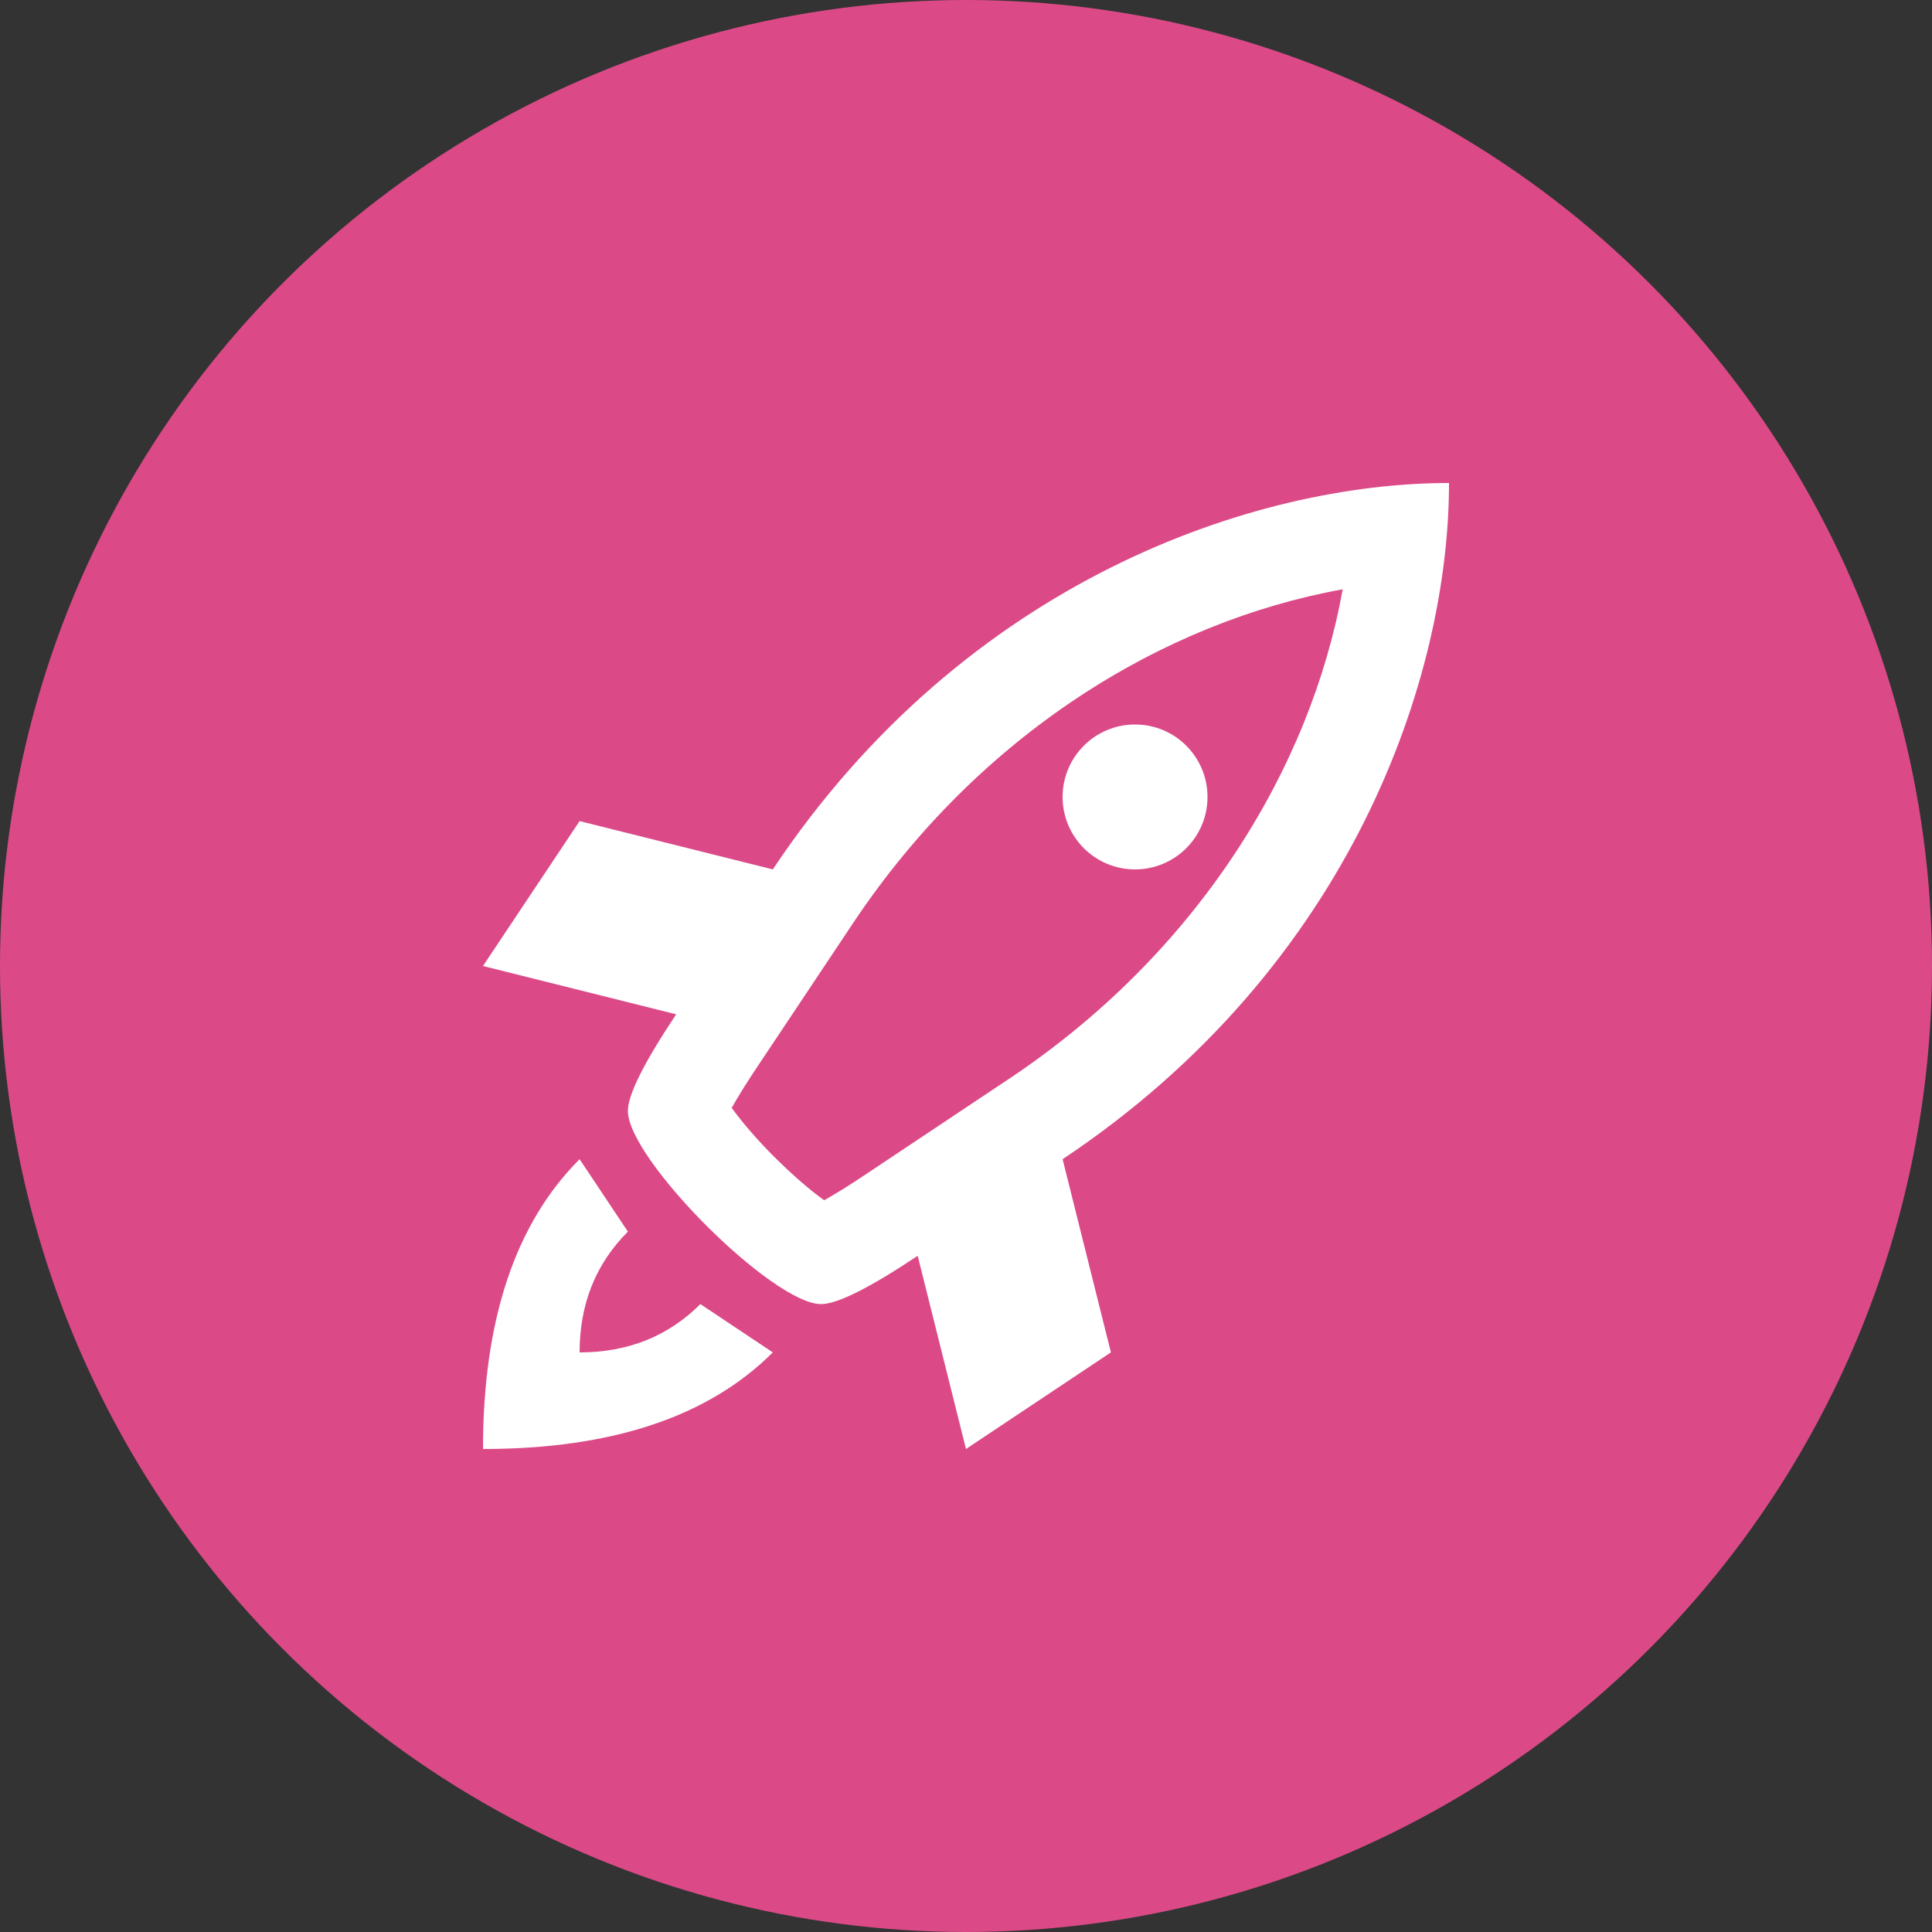 <svg width="75" height="75" viewBox="0 0 75 75" fill="none" xmlns="http://www.w3.org/2000/svg">
<rect x="0" y="0" width="75" height="75" fill="#333333" stroke="none"/>
<circle cx="37.5" cy="37.5" r="37.5" fill="#DB4A87"/>
<path fill-rule="evenodd" clip-rule="evenodd" d="M31.875 50.625C30 50.625 24.375 45 24.375 43.125C24.375 42.501 24.999 41.25 26.25 39.375L18.75 37.5L22.5 31.875L30 33.75C37.5 22.5 48.75 18.75 56.25 18.75C56.25 26.25 52.5 37.5 41.25 45L43.125 52.5L37.5 56.25L35.625 48.75C33.75 50.001 32.499 50.625 31.875 50.625ZM30.075 44.925C30.739 45.591 31.423 46.185 31.993 46.594C32.411 46.361 32.932 46.039 33.546 45.63L39.171 41.88C46.479 37.005 50.869 29.85 52.123 22.877C45.15 24.133 37.993 28.521 33.12 35.829L29.37 41.454C28.961 42.068 28.639 42.589 28.404 43.007C28.817 43.577 29.409 44.263 30.073 44.927L30.075 44.925Z" fill="white"/>
<path d="M44.062 33.75C45.616 33.75 46.875 32.491 46.875 30.938C46.875 29.384 45.616 28.125 44.062 28.125C42.509 28.125 41.25 29.384 41.25 30.938C41.25 32.491 42.509 33.75 44.062 33.75Z" fill="white"/>
<path fill-rule="evenodd" clip-rule="evenodd" d="M22.5 45L24.375 47.812C23.124 49.063 22.5 50.625 22.5 52.5C24.375 52.5 25.937 51.876 27.188 50.625L30 52.5C27.501 54.999 23.751 56.25 18.75 56.25C18.75 51.249 20.001 47.499 22.5 45Z" fill="white"/>
</svg>
